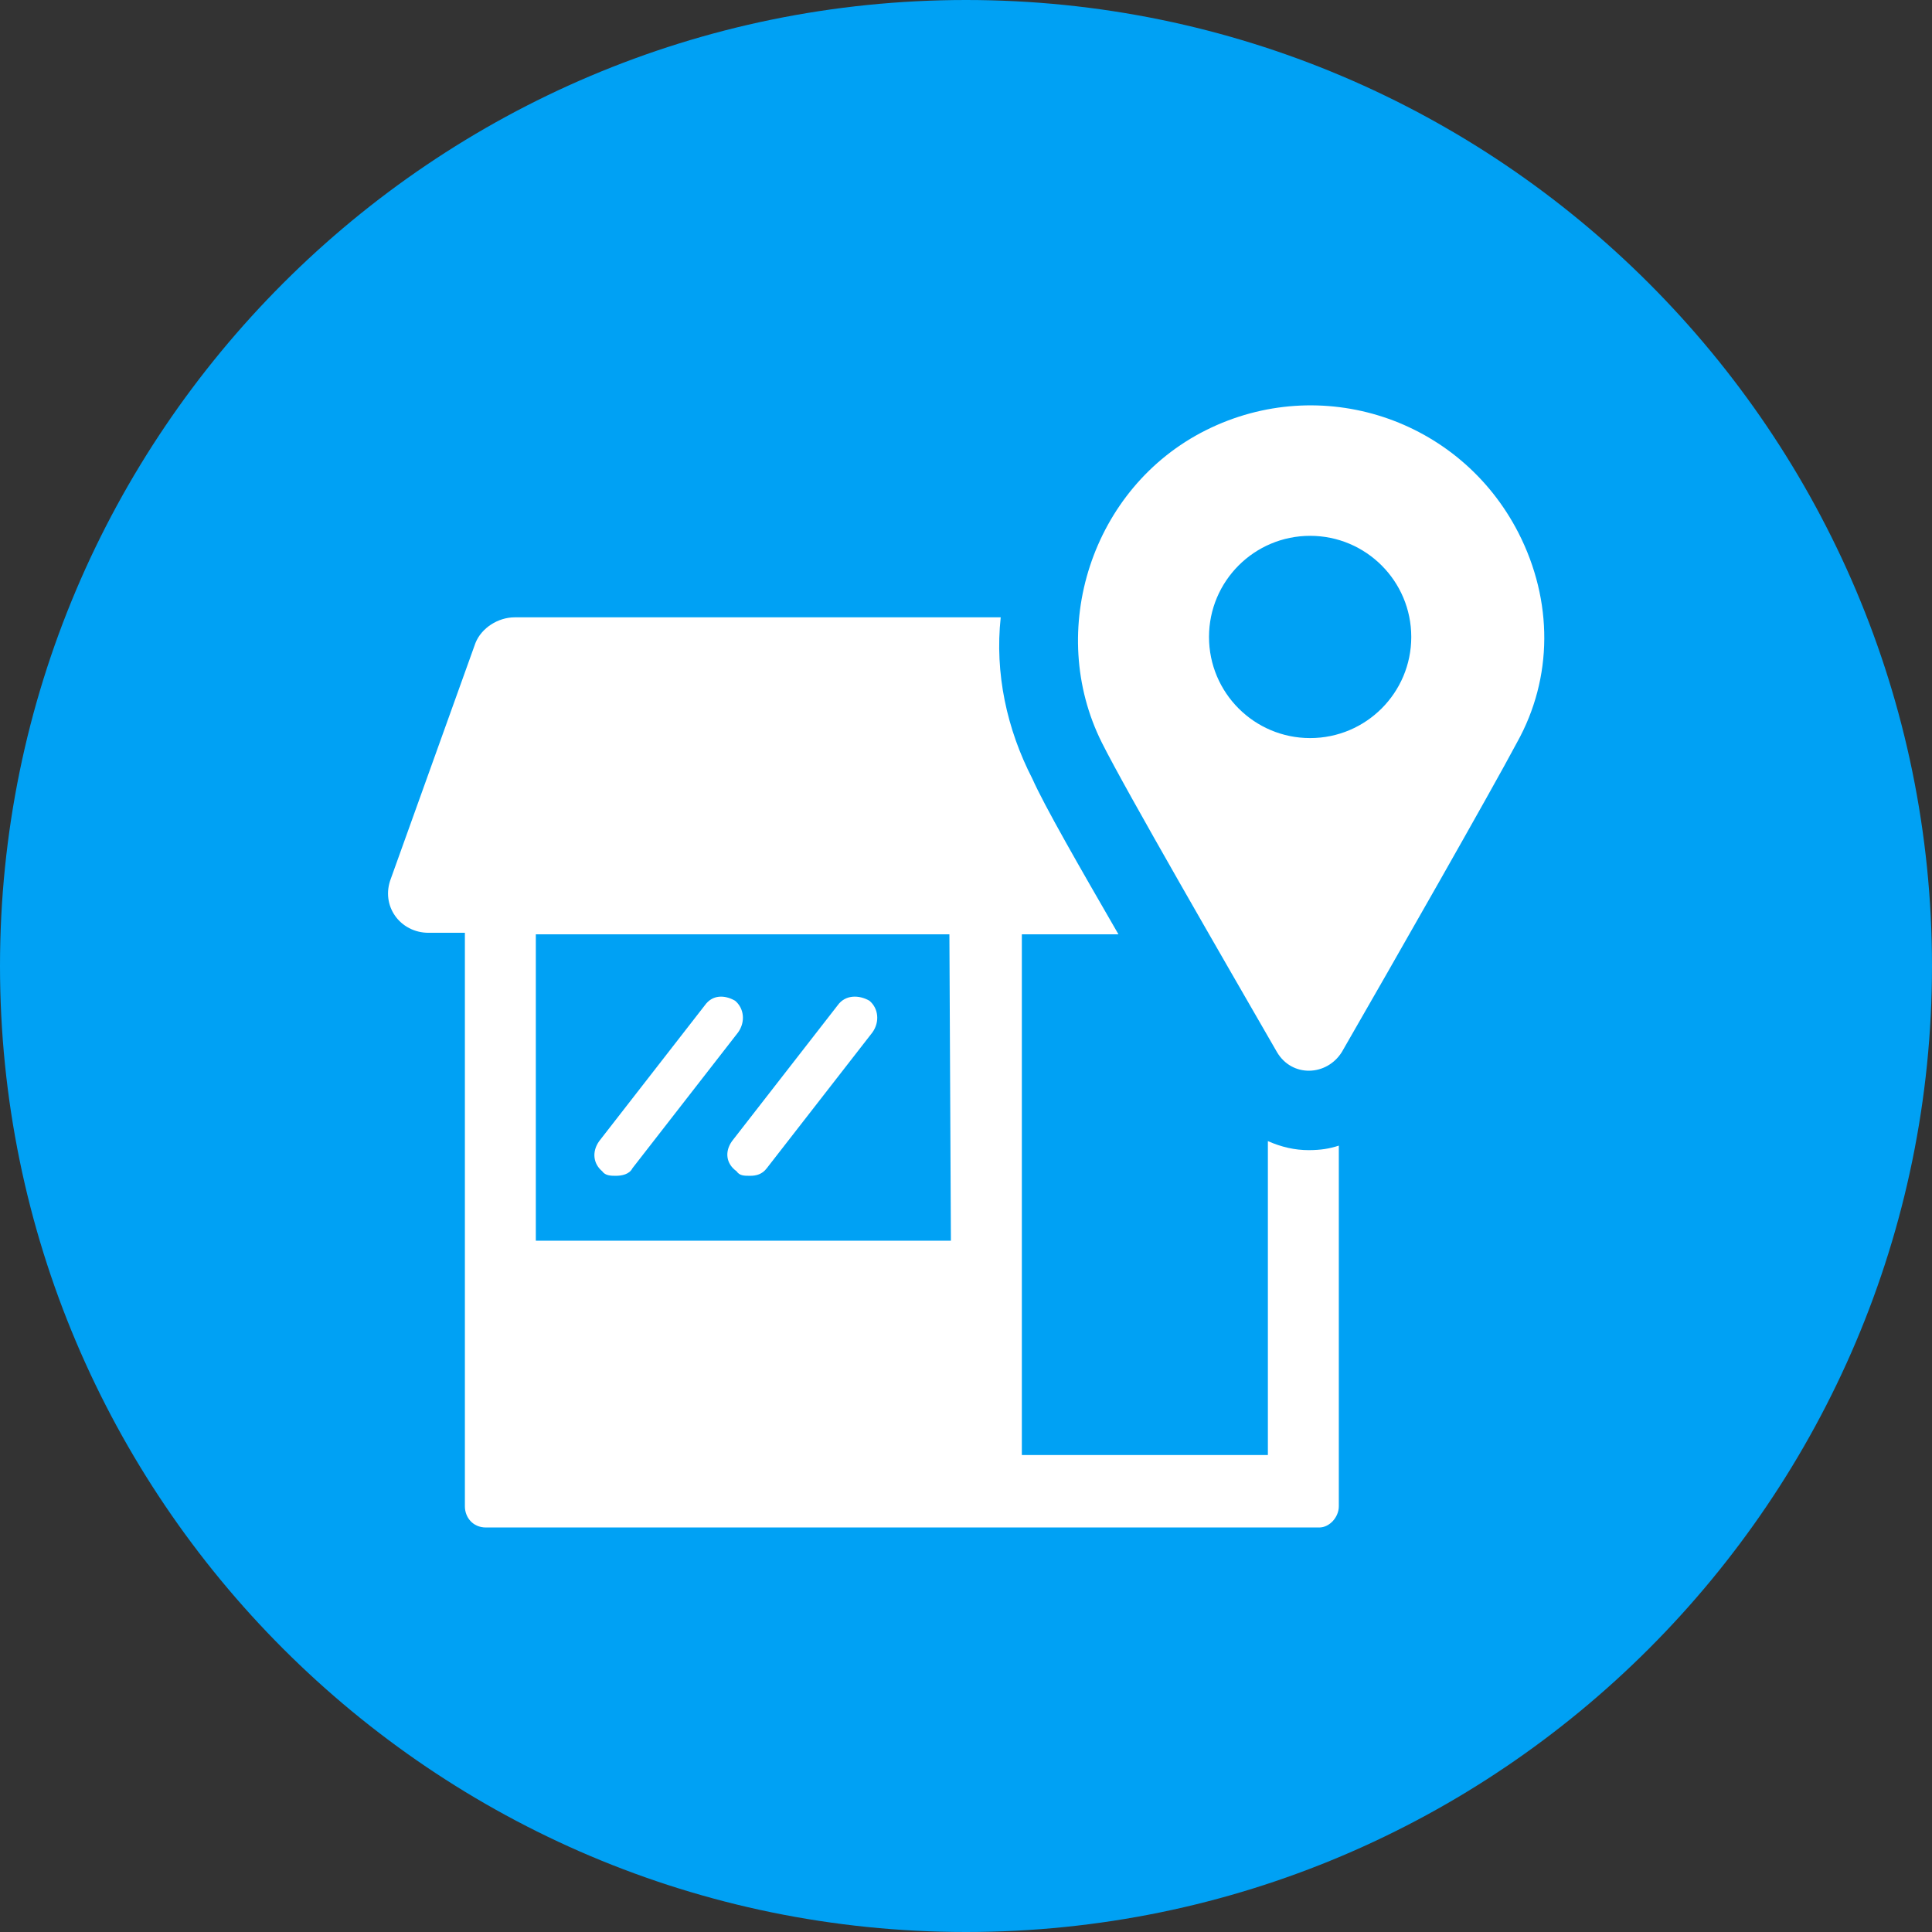 <svg version="1.2" xmlns="http://www.w3.org/2000/svg" viewBox="0 0 128 128" width="70" height="70">
	<rect x="0" y="0" width="128" height="128" fill="#333333" stroke="none"/>
	<title>noun-local-2120966-FFFFFF-svg</title>
	<style>
		.s0 { fill: #00a1f4 } 
		.s1 { fill: #ffffff } 
	</style>
	<g id="Layer">
		<path id="Layer" class="s0" d="m128 64c0 35.3-28.7 64-64 64-35.3 0-64-28.7-64-64 0-35.3 28.7-64 64-64 35.3 0 64 28.7 64 64z"/>
		<path id="Layer" fill-rule="evenodd" class="s1" d="m86.7 76.2c0.8 0 1.4-0.1 2-0.3v23.9c0 0.7-0.6 1.4-1.3 1.4h-55.2c-0.9 0-1.4-0.7-1.4-1.4v-38h-2.4c-1.9 0-3.2-1.8-2.5-3.6l5.6-15.6c0.4-1 1.5-1.7 2.6-1.7h32.2c-0.4 3.7 0.4 7.4 2.1 10.7 0.8 1.8 3.1 5.8 5.7 10.3h-6.4v34.5h16.3v-20.8c0.9 0.4 1.8 0.6 2.7 0.6zm-23.8-14.3h-27.4v20.3h27.5z"/>
		<path id="Layer" class="s1" d="m39.9 77.6c-0.6-0.5-0.7-1.3-0.2-2l7-9c0.5-0.7 1.3-0.7 2-0.3 0.6 0.5 0.7 1.4 0.2 2.1l-7 9c-0.2 0.4-0.7 0.5-1.1 0.5-0.3 0-0.7 0-0.9-0.3z"/>
		<path id="Layer" class="s1" d="m48.5 75.6l7-9c0.5-0.7 1.4-0.7 2.1-0.3 0.6 0.5 0.7 1.4 0.2 2.1l-7 9c-0.3 0.4-0.7 0.5-1.1 0.5-0.4 0-0.7 0-0.9-0.3-0.7-0.5-0.8-1.3-0.3-2z"/>
		<path id="Layer" fill-rule="evenodd" class="s1" d="m100.5 49.2c-1.7 3.2-8.2 14.6-11.6 20.5-1 1.6-3.3 1.7-4.3 0-3.4-5.9-10-17.3-11.6-20.5-3.7-7.4-0.7-16.9 6.9-20.7 7.6-3.8 16.8-0.8 20.7 6.8 2.3 4.5 2.3 9.6-0.1 13.9zm-7-7c0-3.7-3-6.7-6.7-6.7-3.7 0-6.7 3-6.7 6.7 0 3.7 3 6.7 6.7 6.7 3.7 0 6.7-3 6.7-6.7z"/>
	</g>
</svg>